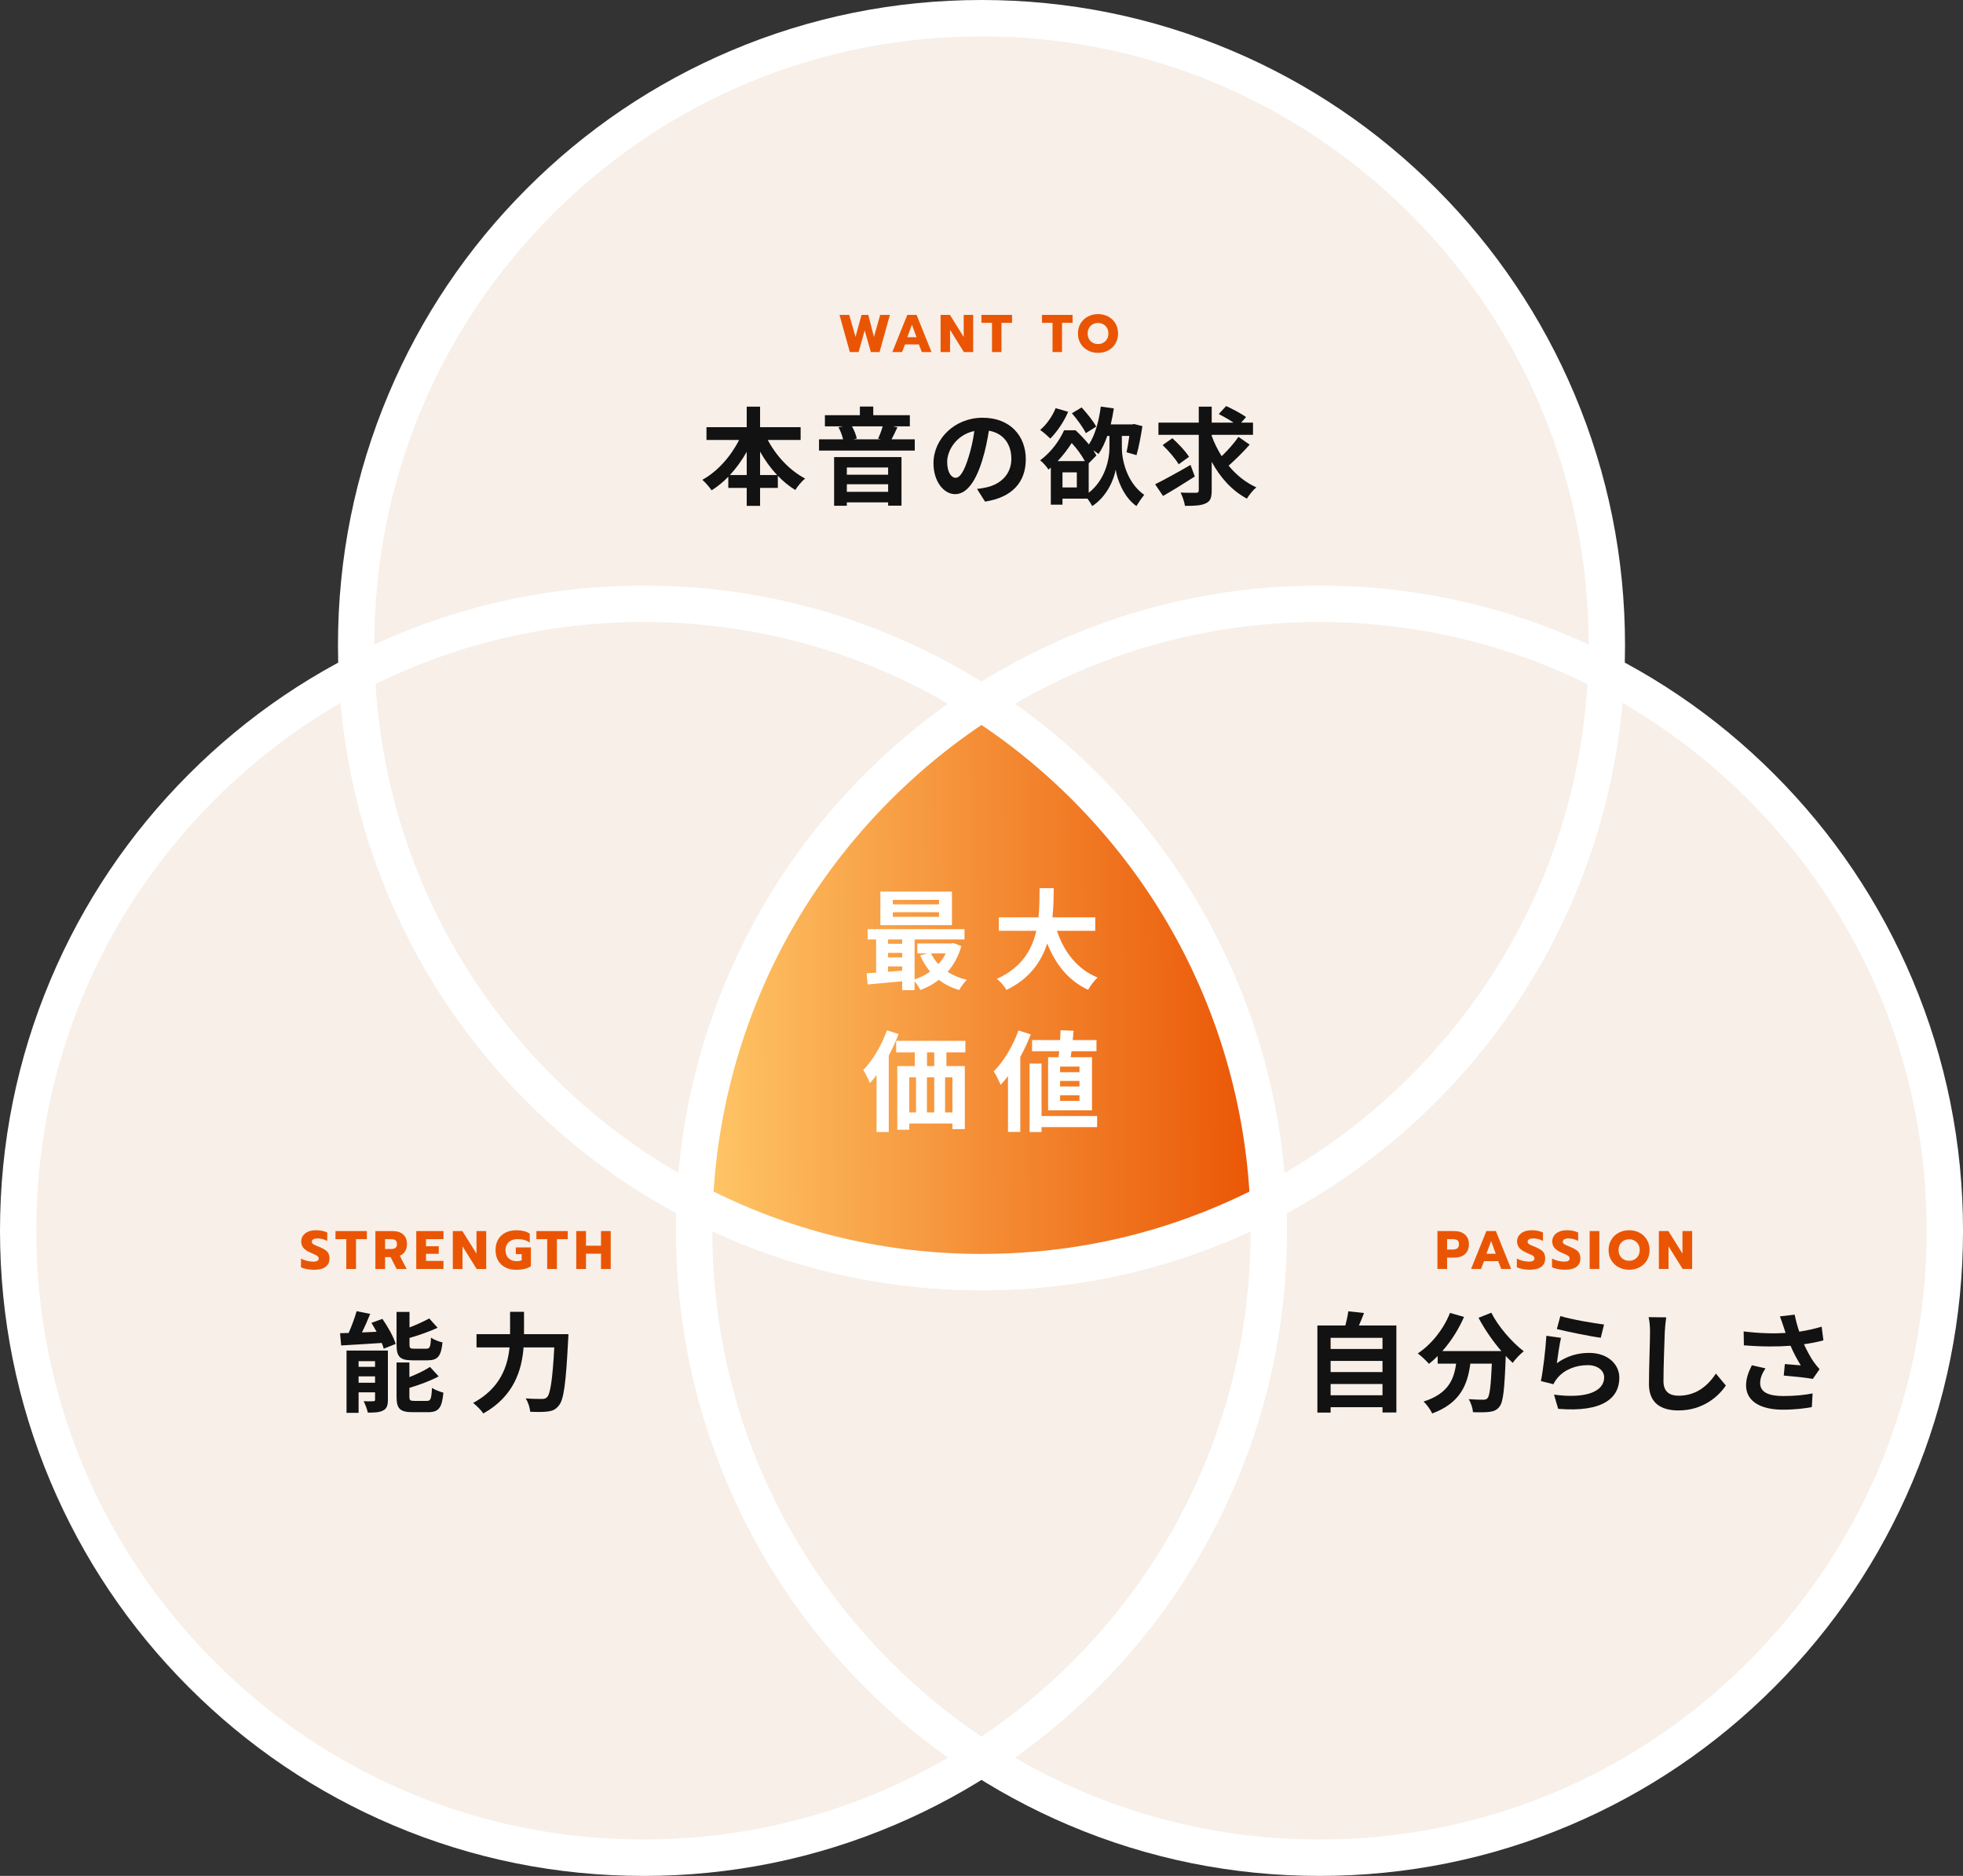 <svg width="450" height="430" viewBox="0 0 450 430" fill="none" xmlns="http://www.w3.org/2000/svg">
<rect x="0" y="0" width="450" height="430" fill="#333333" stroke="none"/>
<g clip-path="url(#clip0_1062_2059)">
<path d="M302.483 425.826C381.655 425.826 445.836 361.484 445.836 282.114C445.836 202.745 381.655 138.403 302.483 138.403C223.311 138.403 159.129 202.745 159.129 282.114C159.129 361.484 223.311 425.826 302.483 425.826Z" fill="#F7EFE8"/>
<path d="M147.517 425.826C226.689 425.826 290.87 361.484 290.87 282.114C290.87 202.745 226.689 138.403 147.517 138.403C68.345 138.403 4.163 202.745 4.163 282.114C4.163 361.484 68.345 425.826 147.517 425.826Z" fill="#F7EFE8"/>
<path d="M225 291.597C304.172 291.597 368.354 227.255 368.354 147.886C368.354 68.516 304.172 4.174 225 4.174C145.828 4.174 81.647 68.516 81.647 147.886C81.647 227.255 145.828 291.597 225 291.597Z" fill="#F7EFE8"/>
<path d="M302.483 430C282.569 430 263.251 426.089 245.06 418.376C227.494 410.925 211.719 400.265 198.171 386.683C184.623 373.101 173.989 357.286 166.557 339.677C158.863 321.441 154.962 302.074 154.962 282.11C154.962 262.146 158.863 242.779 166.557 224.544C173.989 206.934 184.623 191.119 198.171 177.537C211.719 163.955 227.494 153.295 245.06 145.845C263.251 138.131 282.569 134.22 302.483 134.22C322.397 134.22 341.716 138.131 359.906 145.845C377.472 153.295 393.248 163.955 406.796 177.537C420.344 191.119 430.977 206.934 438.409 224.544C446.103 242.779 450.005 262.146 450.005 282.11C450.005 302.074 446.103 321.441 438.409 339.677C430.977 357.286 420.344 373.101 406.796 386.683C393.248 400.265 377.472 410.925 359.906 418.376C341.716 426.089 322.397 430 302.483 430ZM302.483 142.576C265.303 142.576 230.351 157.089 204.062 183.447C177.774 209.805 163.293 244.845 163.293 282.114C163.293 319.383 177.77 354.427 204.062 380.781C230.355 407.135 265.307 421.652 302.483 421.652C339.659 421.652 374.616 407.139 400.904 380.781C427.193 354.423 441.673 319.383 441.673 282.114C441.673 244.845 427.197 209.801 400.904 183.447C374.612 157.093 339.659 142.576 302.483 142.576Z" fill="white"/>
<path d="M225 295.771C205.086 295.771 185.767 291.86 167.577 284.147C150.011 276.697 134.235 266.036 120.687 252.455C107.139 238.873 96.506 223.058 89.074 205.448C81.38 187.212 77.478 167.845 77.478 147.882C77.478 127.918 81.38 108.551 89.074 90.315C96.506 72.705 107.139 56.89 120.687 43.309C134.235 29.727 150.011 19.066 167.577 11.616C185.767 3.911 205.086 0 225 0C244.914 0 264.233 3.911 282.423 11.624C299.989 19.075 315.764 29.735 329.312 43.317C342.86 56.899 353.494 72.714 360.926 90.323C368.62 108.559 372.521 127.926 372.521 147.89C372.521 167.854 368.62 187.221 360.926 205.456C353.494 223.066 342.86 238.881 329.312 252.463C315.764 266.045 299.989 276.705 282.423 284.155C264.233 291.869 244.914 295.78 225 295.78V295.771ZM225 8.348C187.82 8.348 152.867 22.86 126.579 49.219C100.29 75.573 85.81 110.617 85.81 147.886C85.81 185.154 100.286 220.199 126.579 246.553C152.867 272.907 187.824 287.424 225 287.424C262.176 287.424 297.133 272.911 323.421 246.553C349.709 220.199 364.19 185.154 364.19 147.886C364.19 110.617 349.714 75.573 323.421 49.219C297.133 22.865 262.176 8.348 225 8.348Z" fill="white"/>
<path d="M147.517 430C127.603 430 108.284 426.089 90.094 418.376C72.528 410.925 56.753 400.265 43.205 386.683C29.657 373.101 19.023 357.287 11.591 339.677C3.901 321.445 0 302.074 0 282.114C0 262.155 3.901 242.784 11.595 224.548C19.027 206.938 29.661 191.123 43.209 177.541C56.757 163.96 72.532 153.299 90.098 145.849C108.289 138.136 127.607 134.225 147.521 134.225C167.435 134.225 186.754 138.136 204.944 145.849C222.51 153.299 238.286 163.96 251.834 177.541C265.382 191.123 276.015 206.938 283.447 224.548C291.141 242.784 295.043 262.151 295.043 282.114C295.043 302.078 291.141 321.445 283.447 339.681C276.015 357.291 265.382 373.106 251.834 386.688C238.286 400.269 222.51 410.93 204.944 418.38C186.754 426.093 167.435 430.004 147.521 430.004L147.517 430ZM147.517 142.577C110.337 142.577 75.384 157.089 49.096 183.448C22.808 209.802 8.327 244.846 8.327 282.114C8.327 319.383 22.803 354.427 49.096 380.781C75.384 407.135 110.341 421.652 147.517 421.652C184.693 421.652 219.65 407.14 245.938 380.781C272.227 354.423 286.707 319.383 286.707 282.114C286.707 244.846 272.231 209.802 245.938 183.448C219.646 157.093 184.693 142.577 147.517 142.577Z" fill="white"/>
<path d="M176.008 100.846C177.92 104.501 181.059 107.863 184.566 109.69C183.83 110.275 182.825 111.493 182.31 112.321C180.887 111.444 179.539 110.348 178.313 109.057V111.834H174.242V115.951H171.177V111.834H166.959V109.276C165.782 110.494 164.482 111.542 163.133 112.394C162.618 111.663 161.687 110.543 161 109.982C164.458 108.106 167.547 104.598 169.436 100.846H161.956V97.923H171.177V93.221H174.242V97.923H183.536V100.846H176.008ZM171.177 108.886V103.575C170.073 105.524 168.774 107.327 167.327 108.886H171.177ZM178.141 108.886C176.67 107.327 175.345 105.5 174.242 103.526V108.886H178.141Z" fill="#121212"/>
<path d="M209.701 100.7V103.282H187.754V100.7H193.271C193.075 99.847 192.658 98.751 192.217 97.922L193.222 97.728H189.103V95.169H197.121V93.196H200.187V95.169H208.573V97.728H204.674L205.729 97.947C205.238 98.946 204.797 99.945 204.38 100.7H209.701ZM191.212 104.769H206.66V115.903H203.595V115.147H194.13V115.927H191.212V104.769ZM194.13 107.156V108.813H203.595V107.156H194.13ZM203.595 112.735V111.006H194.13V112.735H203.595ZM195.307 97.728C195.822 98.629 196.263 99.75 196.41 100.529L195.675 100.7H201.903L201.29 100.554C201.658 99.774 202.099 98.653 202.345 97.728H195.307Z" fill="#121212"/>
<path d="M225.812 114.977L223.973 112.078C224.905 111.98 225.591 111.834 226.253 111.688C229.392 110.957 231.844 108.715 231.844 105.158C231.844 101.796 230.005 99.287 226.695 98.727C226.351 100.797 225.934 103.039 225.223 105.329C223.752 110.25 221.643 113.271 218.97 113.271C216.297 113.271 213.992 110.299 213.992 106.182C213.992 100.554 218.897 95.754 225.248 95.754C231.599 95.754 235.155 99.945 235.155 105.256C235.155 110.567 231.991 114.027 225.812 114.977ZM219.068 109.519C220.098 109.519 221.055 107.984 222.06 104.695C222.624 102.893 223.09 100.822 223.36 98.8C219.313 99.628 217.131 103.185 217.131 105.865C217.131 108.326 218.112 109.519 219.068 109.519Z" fill="#121212"/>
<path d="M257.175 102.698C257.175 105.183 258.156 110.494 262.3 113.442C261.785 114.051 260.952 115.269 260.51 116C257.519 113.929 256.072 109.739 255.753 107.643C255.41 109.787 253.791 113.807 250.383 116C250.162 115.561 249.721 114.879 249.304 114.295H243.566V115.683H240.893V107.181C240.721 107.351 240.549 107.497 240.353 107.643C239.936 106.986 239.078 105.962 238.44 105.524C241.113 103.526 242.928 100.87 243.933 98.629H246.557C247.587 99.579 248.691 100.749 249.623 101.869C251.045 99.75 251.928 96.485 252.344 93.196L255.336 93.61C255.14 94.877 254.919 96.095 254.625 97.289H259.529L259.971 97.192L261.884 97.679C261.54 99.993 261.025 102.649 260.535 104.33L258.254 103.672C258.475 102.698 258.696 101.309 258.892 99.92H257.175V102.698ZM244.865 94.39C243.909 96.656 242.266 99.043 240.77 100.529C240.255 100.018 239.127 98.995 238.44 98.556C239.887 97.362 241.236 95.438 241.996 93.561L244.865 94.39ZM248.691 105.694C247.98 104.379 246.852 102.771 245.674 101.553C244.841 102.844 243.786 104.281 242.462 105.694H248.691ZM246.852 108.277H243.566V111.736H246.852V108.277ZM248.911 99.287C248.323 98.044 246.925 96.095 245.723 94.731L247.955 93.391C249.157 94.731 250.652 96.534 251.29 97.801L248.911 99.287ZM249.573 112.955C253.472 109.934 254.331 105.061 254.331 102.673V99.92H253.84C253.276 101.528 252.614 102.941 251.83 104.062C251.56 103.843 251.094 103.526 250.628 103.234C250.898 103.624 251.143 104.038 251.339 104.403L249.573 106.206V112.955Z" fill="#121212"/>
<path d="M273.899 109.227C271.472 110.786 268.75 112.467 266.616 113.686L264.802 111.006C266.837 110.007 270 108.253 272.919 106.571L273.899 109.227ZM286.479 101.918C285.008 103.599 283.144 105.426 281.648 106.742C283.39 108.862 285.523 110.591 288 111.712C287.289 112.297 286.332 113.466 285.842 114.295C282.409 112.467 279.76 109.495 277.774 105.865V112.394C277.774 114.1 277.455 114.904 276.425 115.367C275.395 115.878 273.826 115.976 271.643 115.951C271.521 115.123 271.079 113.783 270.638 112.906C272.134 112.979 273.679 112.955 274.169 112.955C274.66 112.955 274.807 112.808 274.807 112.37V99.677H265.562V96.875H274.807V93.22H277.774V96.875H282.776C281.771 96.193 280.447 95.438 279.392 94.901L281.084 93.074C282.556 93.756 284.616 94.828 285.646 95.608L284.518 96.875H287.239V99.677H277.774V99.92C278.362 101.553 279.147 103.112 280.055 104.574C281.428 103.258 282.948 101.553 283.904 100.14L286.479 101.918ZM270.197 106.425C269.51 105.207 267.867 103.307 266.518 102.016L268.75 100.456C270.123 101.699 271.815 103.453 272.575 104.72L270.197 106.425Z" fill="#121212"/>
<path d="M192.449 72.183H194.681L196.115 77.226L197.501 72.183H199.046L200.345 77.238L201.768 72.183H203.999L201.633 80.698H199.634L198.224 75.752L196.826 80.698H194.816L192.449 72.183Z" fill="#EA5504"/>
<path d="M207.988 72.183H210.121L213.542 80.698H211.323L210.636 78.943H207.473L206.786 80.698H204.555L207.988 72.183ZM210.097 77.287L209.054 74.424L208 77.287H210.097Z" fill="#EA5504"/>
<path d="M215.623 72.183H217.769L220.92 77.25V72.183H223.09V80.698H220.957L217.793 75.618V80.698H215.623V72.183Z" fill="#EA5504"/>
<path d="M227.405 73.998H224.99V72.183H232.003V73.998H229.576V80.698H227.405V73.998Z" fill="#EA5504"/>
<path d="M241.285 73.998H238.869V72.183H245.882V73.998H243.455V80.698H241.285V73.998Z" fill="#EA5504"/>
<path d="M249.373 80.32C248.674 79.947 248.123 79.423 247.718 78.753C247.313 78.083 247.113 77.315 247.113 76.446C247.113 75.577 247.313 74.806 247.718 74.132C248.123 73.458 248.674 72.934 249.373 72.56C250.072 72.187 250.853 72 251.719 72C252.586 72 253.358 72.187 254.053 72.56C254.752 72.934 255.299 73.458 255.704 74.132C256.109 74.806 256.305 75.577 256.305 76.446C256.305 77.315 256.104 78.087 255.704 78.753C255.303 79.423 254.756 79.947 254.053 80.32C253.354 80.694 252.573 80.88 251.719 80.88C250.865 80.88 250.068 80.694 249.373 80.32ZM252.908 78.566C253.268 78.371 253.554 78.091 253.767 77.725C253.979 77.36 254.085 76.934 254.085 76.446C254.085 75.959 253.979 75.533 253.771 75.175C253.562 74.818 253.276 74.534 252.917 74.335C252.557 74.136 252.156 74.034 251.715 74.034C251.274 74.034 250.861 74.136 250.501 74.335C250.142 74.534 249.86 74.814 249.651 75.175C249.443 75.537 249.336 75.959 249.336 76.446C249.336 76.934 249.443 77.36 249.651 77.725C249.86 78.091 250.146 78.371 250.509 78.566C250.873 78.761 251.278 78.858 251.719 78.858C252.161 78.858 252.549 78.761 252.908 78.566Z" fill="#EA5504"/>
<path d="M87.662 302.314C88.895 304.08 90.227 306.442 90.705 308.059L87.964 309.153C87.864 308.755 87.713 308.308 87.512 307.835C84.192 308.059 80.772 308.258 78.207 308.407L77.956 305.597C78.56 305.597 79.213 305.572 79.917 305.547C80.621 303.98 81.326 302.065 81.753 300.548L84.871 301.17C84.293 302.612 83.614 304.105 82.985 305.423L86.33 305.273C85.953 304.577 85.55 303.881 85.148 303.234L87.662 302.314ZM88.92 320.867C88.92 322.16 88.668 322.881 87.838 323.304C86.984 323.776 85.827 323.801 84.318 323.801C84.167 323.03 83.715 321.886 83.362 321.19C84.243 321.24 85.248 321.215 85.575 321.19C85.877 321.19 85.978 321.115 85.978 320.817V319.151H82.206V323.851H79.44V309.576H88.92V320.867ZM82.206 312.013V313.306H85.978V312.013H82.206ZM85.978 316.962V315.495H82.206V316.962H85.978ZM94.552 311.814C91.61 311.814 90.906 310.944 90.906 308.208V300.722H93.874V304.279C95.558 303.632 97.218 302.861 98.4 302.215L100.311 304.353C98.4 305.249 96.061 306.044 93.874 306.691V308.158C93.874 309.054 94.024 309.153 94.98 309.153H97.721C98.526 309.153 98.702 308.78 98.802 306.616C99.406 307.064 100.638 307.537 101.443 307.711C101.116 310.894 100.336 311.814 98.023 311.814H94.552ZM97.872 321.115C98.727 321.115 98.903 320.643 99.028 318.131C99.657 318.579 100.864 319.026 101.644 319.225C101.317 322.732 100.562 323.702 98.148 323.702H94.578C91.635 323.702 90.906 322.856 90.906 320.12V312.311H93.848V315.669C95.634 314.948 97.369 314.127 98.576 313.331L100.562 315.495C98.626 316.539 96.137 317.435 93.848 318.131V320.12C93.848 320.991 94.024 321.115 95.005 321.115H97.872Z" fill="#121212"/>
<path d="M130.31 305.821C130.31 305.821 130.285 306.84 130.235 307.238C129.732 317.136 129.229 320.866 128.122 322.16C127.368 323.13 126.639 323.403 125.557 323.552C124.627 323.677 123.068 323.677 121.534 323.602C121.484 322.707 121.081 321.389 120.503 320.543C122.087 320.668 123.571 320.668 124.225 320.668C124.753 320.668 125.054 320.593 125.406 320.27C126.161 319.499 126.664 316.241 127.066 308.855H120.025C119.623 314.003 117.863 320.046 110.797 324C110.319 323.254 109.187 322.135 108.458 321.588C114.694 318.23 116.379 313.207 116.807 308.855H109.238V305.821H116.932V300.698H120.126V305.821H130.31Z" fill="#121212"/>
<path d="M70.345 290.911C69.8 290.808 69.352 290.663 69 290.48V288.503C69.452 288.735 69.926 288.91 70.416 289.026C70.907 289.142 71.376 289.2 71.816 289.2C72.227 289.2 72.537 289.137 72.746 289.013C72.956 288.889 73.061 288.711 73.061 288.478C73.061 288.304 73.002 288.155 72.889 288.027C72.776 287.898 72.608 287.778 72.39 287.67C72.172 287.562 71.833 287.413 71.372 287.223C70.559 286.883 69.968 286.505 69.599 286.091C69.234 285.677 69.05 285.167 69.05 284.562C69.05 284.064 69.192 283.621 69.469 283.231C69.75 282.841 70.144 282.539 70.643 282.323C71.146 282.108 71.724 282 72.378 282C72.914 282 73.392 282.041 73.811 282.124C74.23 282.207 74.632 282.34 75.018 282.522V284.45C74.28 284.068 73.539 283.878 72.793 283.878C72.39 283.878 72.072 283.944 71.833 284.072C71.594 284.201 71.477 284.383 71.477 284.624C71.477 284.864 71.598 285.059 71.841 285.208C72.084 285.357 72.533 285.56 73.187 285.817C73.782 286.058 74.243 286.294 74.574 286.526C74.905 286.758 75.148 287.028 75.299 287.334C75.45 287.641 75.525 288.031 75.525 288.503C75.525 289.307 75.228 289.937 74.637 290.385C74.046 290.837 73.161 291.065 71.988 291.065C71.435 291.065 70.886 291.011 70.341 290.907L70.345 290.911Z" fill="#EA5504"/>
<path d="M79.385 284.039H76.908V282.187H84.1V284.039H81.61V290.878H79.385V284.039Z" fill="#EA5504"/>
<path d="M86.049 282.187H89.997C91.028 282.187 91.832 282.444 92.419 282.957C93.002 283.471 93.291 284.209 93.291 285.171C93.291 285.817 93.148 286.369 92.863 286.825C92.578 287.281 92.176 287.62 91.656 287.844L93.216 290.878H90.927L89.532 288.155H88.274V290.878H86.049V282.187ZM89.607 286.302C90.051 286.302 90.395 286.219 90.638 286.05C90.881 285.88 91.003 285.589 91.003 285.171C91.003 284.752 90.881 284.445 90.646 284.28C90.407 284.118 90.06 284.039 89.607 284.039H88.274V286.302H89.607Z" fill="#EA5504"/>
<path d="M95.428 282.187H101.664V284.039H97.654V285.668H100.583V287.397H97.654V289.026H101.664V290.878H95.428V282.187Z" fill="#EA5504"/>
<path d="M103.802 282.187H106.002L109.233 287.359V282.187H111.458V290.878H109.271L106.027 285.693V290.878H103.802V282.187Z" fill="#EA5504"/>
<path d="M115.864 290.518C115.139 290.153 114.577 289.627 114.187 288.947C113.793 288.263 113.596 287.463 113.596 286.539C113.596 285.614 113.793 284.819 114.187 284.135C114.581 283.451 115.139 282.924 115.864 282.555C116.589 282.187 117.431 282.004 118.383 282.004C119.02 282.004 119.585 282.066 120.076 282.187C120.566 282.307 121.019 282.497 121.438 282.767V284.856C121.069 284.566 120.65 284.354 120.189 284.226C119.724 284.097 119.187 284.035 118.584 284.035C118.064 284.035 117.599 284.139 117.192 284.338C116.786 284.541 116.463 284.835 116.233 285.212C115.998 285.594 115.881 286.037 115.881 286.543C115.881 287.33 116.111 287.952 116.58 288.408C117.046 288.864 117.674 289.092 118.471 289.092C118.915 289.092 119.288 289.017 119.59 288.868V287.475H118.244V285.933H121.702V290.261C120.805 290.8 119.699 291.069 118.383 291.069C117.427 291.069 116.585 290.887 115.864 290.522V290.518Z" fill="#EA5504"/>
<path d="M125.441 284.039H122.964V282.187H130.155V284.039H127.666V290.878H125.441V284.039Z" fill="#EA5504"/>
<path d="M132.104 282.187H134.33V285.544H137.775V282.187H140V290.878H137.775V287.372H134.33V290.878H132.104V282.187Z" fill="#EA5504"/>
<path d="M320.106 303.83V323.776H316.926V322.559H305.03V323.801H302V303.83H308.411C308.687 302.762 308.962 301.57 309.087 300.576L312.693 300.973C312.318 301.967 311.917 302.936 311.516 303.83H320.106ZM305.03 306.662V309.22H316.926V306.662H305.03ZM305.03 311.953V314.511H316.926V311.953H305.03ZM316.926 319.827V317.243H305.03V319.827H316.926Z" fill="#121212"/>
<path d="M341.869 300.899C343.446 304.054 346.577 307.655 349.307 309.742C348.505 310.363 347.353 311.555 346.777 312.4C346.251 311.928 345.725 311.381 345.174 310.81V310.984C344.899 318.486 344.598 321.417 343.722 322.46C343.096 323.255 342.42 323.503 341.443 323.627C340.592 323.752 339.139 323.752 337.661 323.702C337.611 322.808 337.211 321.566 336.685 320.721C338.062 320.82 339.364 320.845 339.99 320.845C340.441 320.845 340.717 320.796 340.992 320.498C341.493 319.976 341.769 317.765 341.994 312.574H337.06C336.434 317.343 334.807 321.59 328.32 324C327.945 323.155 327.068 321.938 326.342 321.268C332.002 319.454 333.304 316.2 333.805 312.574H329.573V310.835C328.921 311.506 328.245 312.102 327.569 312.623C327.018 311.953 325.741 310.76 325.015 310.239C328.145 308.152 330.9 304.724 332.402 300.949L335.608 301.868C334.381 304.724 332.628 307.457 330.649 309.692H344.173C342.194 307.407 340.316 304.675 338.939 302.066L341.869 300.899Z" fill="#121212"/>
<path d="M356.895 312.474C359.174 310.835 361.653 310.114 364.282 310.114C368.665 310.114 371.219 312.797 371.219 315.803C371.219 320.324 367.613 323.801 357.195 322.932L356.243 319.678C363.756 320.696 367.738 318.883 367.738 315.728C367.738 314.114 366.186 312.921 364.007 312.921C361.177 312.921 358.623 313.965 357.045 315.852C356.594 316.399 356.344 316.796 356.118 317.293L353.238 316.573C353.739 314.139 354.315 309.27 354.49 306.19L357.846 306.662C357.521 308.028 357.07 311.058 356.895 312.474ZM367.713 303.606L366.962 306.637C364.433 306.314 358.848 305.147 356.895 304.65L357.696 301.669C360.075 302.414 365.534 303.358 367.713 303.606Z" fill="#121212"/>
<path d="M381.637 305.271C381.537 307.953 381.337 313.517 381.337 316.598C381.337 319.106 382.839 319.926 384.792 319.926C388.925 319.926 391.554 317.566 393.357 314.859L395.636 317.591C394.033 319.976 390.477 323.304 384.767 323.304C380.66 323.304 378.006 321.516 378.006 317.268C378.006 313.94 378.256 307.407 378.256 305.271C378.256 304.103 378.156 302.911 377.931 301.917L381.963 301.967C381.812 303.01 381.687 304.277 381.637 305.271Z" fill="#121212"/>
<path d="M408.033 301.743L411.414 301.346C411.664 302.662 412.04 304.004 412.466 305.246C414.269 304.973 416.022 304.575 417.6 304.103L418 307.233C416.723 307.606 415.12 307.904 413.543 308.127C414.269 309.742 415.145 311.282 415.771 312.176C416.197 312.797 416.673 313.344 417.124 313.84L415.571 316.076C414.169 315.803 411.013 315.48 408.91 315.306L409.16 312.673C410.387 312.772 412.04 312.921 412.816 312.971C412.065 311.779 411.163 310.139 410.462 308.475C407.482 308.699 404.051 308.723 399.769 308.376L399.719 305.196C403.475 305.643 406.681 305.718 409.335 305.544C409.135 304.973 408.985 304.451 408.834 304.029C408.634 303.457 408.359 302.563 408.033 301.743ZM403.5 317.02C403.5 319.106 405.379 320.001 408.809 320.001C411.539 320.001 413.743 319.752 415.521 319.404L415.346 322.534C413.918 322.808 411.664 323.13 408.609 323.13C403.5 323.106 400.27 321.143 400.27 317.566C400.27 316.051 400.746 314.635 401.597 312.946L404.727 313.666C403.926 314.834 403.5 315.927 403.5 317.02Z" fill="#121212"/>
<path d="M329.519 282.186H333.375C334.394 282.186 335.208 282.451 335.817 282.981C336.426 283.511 336.731 284.252 336.731 285.204C336.731 286.157 336.43 286.939 335.825 287.473C335.22 288.007 334.402 288.276 333.375 288.276H331.735V290.872H329.519V282.186ZM333.025 286.421C333.467 286.421 333.813 286.33 334.068 286.148C334.323 285.966 334.452 285.651 334.452 285.204C334.452 284.757 334.327 284.451 334.076 284.285C333.826 284.12 333.475 284.037 333.025 284.037H331.735V286.421H333.025Z" fill="#EA5504"/>
<path d="M340.737 282.186H342.916L346.41 290.868H344.143L343.442 289.079H340.212L339.51 290.868H337.231L340.737 282.186ZM342.891 287.39L341.827 284.472L340.75 287.39H342.891Z" fill="#EA5504"/>
<path d="M349.064 290.901C348.522 290.797 348.075 290.653 347.725 290.47V288.496C348.175 288.727 348.647 288.901 349.135 289.017C349.624 289.133 350.091 289.191 350.529 289.191C350.938 289.191 351.247 289.129 351.456 289.005C351.665 288.881 351.769 288.703 351.769 288.471C351.769 288.297 351.711 288.148 351.598 288.02C351.485 287.891 351.318 287.771 351.101 287.663C350.884 287.556 350.546 287.407 350.087 287.216C349.277 286.877 348.689 286.5 348.321 286.086C347.954 285.672 347.771 285.163 347.771 284.559C347.771 284.062 347.908 283.619 348.188 283.23C348.468 282.84 348.86 282.538 349.357 282.323C349.857 282.108 350.433 282 351.085 282C351.619 282 352.095 282.041 352.512 282.124C352.929 282.207 353.33 282.339 353.714 282.522V284.447C352.98 284.066 352.241 283.875 351.498 283.875C351.097 283.875 350.78 283.942 350.542 284.07C350.304 284.198 350.187 284.38 350.187 284.621C350.187 284.861 350.308 285.055 350.55 285.204C350.792 285.353 351.239 285.556 351.89 285.813C352.483 286.053 352.942 286.289 353.272 286.521C353.601 286.753 353.843 287.022 353.994 287.328C354.144 287.635 354.219 288.024 354.219 288.496C354.219 289.299 353.923 289.928 353.334 290.375C352.746 290.826 351.865 291.054 350.696 291.054C350.145 291.054 349.599 291 349.056 290.897L349.064 290.901Z" fill="#EA5504"/>
<path d="M357.129 290.901C356.586 290.797 356.139 290.653 355.789 290.47V288.496C356.24 288.727 356.711 288.901 357.2 289.017C357.688 289.133 358.155 289.191 358.594 289.191C359.003 289.191 359.312 289.129 359.52 289.005C359.729 288.881 359.833 288.703 359.833 288.471C359.833 288.297 359.775 288.148 359.662 288.02C359.549 287.891 359.383 287.771 359.165 287.663C358.948 287.556 358.61 287.407 358.151 287.216C357.341 286.877 356.753 286.5 356.386 286.086C356.018 285.672 355.835 285.163 355.835 284.559C355.835 284.062 355.972 283.619 356.252 283.23C356.532 282.84 356.924 282.538 357.421 282.323C357.922 282.108 358.498 282 359.149 282C359.683 282 360.159 282.041 360.576 282.124C360.994 282.207 361.394 282.339 361.778 282.522V284.447C361.044 284.066 360.305 283.875 359.562 283.875C359.161 283.875 358.844 283.942 358.606 284.07C358.368 284.198 358.251 284.38 358.251 284.621C358.251 284.861 358.372 285.055 358.615 285.204C358.857 285.353 359.303 285.556 359.954 285.813C360.547 286.053 361.006 286.289 361.336 286.521C361.666 286.753 361.908 287.022 362.058 287.328C362.208 287.635 362.283 288.024 362.283 288.496C362.283 289.299 361.987 289.928 361.398 290.375C360.81 290.826 359.929 291.054 358.761 291.054C358.21 291.054 357.663 291 357.12 290.897L357.129 290.901Z" fill="#EA5504"/>
<path d="M364.416 282.186H366.633V290.868H364.416V282.186Z" fill="#EA5504"/>
<path d="M371.069 290.483C370.356 290.102 369.792 289.572 369.379 288.889C368.966 288.206 368.757 287.423 368.757 286.533C368.757 285.643 368.966 284.861 369.379 284.173C369.792 283.486 370.356 282.952 371.069 282.571C371.783 282.19 372.58 282 373.469 282C374.358 282 375.139 282.19 375.853 282.571C376.566 282.952 377.126 283.486 377.539 284.173C377.948 284.861 378.152 285.647 378.152 286.533C378.152 287.419 377.948 288.206 377.539 288.889C377.13 289.572 376.566 290.106 375.853 290.483C375.139 290.864 374.342 291.054 373.469 291.054C372.597 291.054 371.783 290.864 371.069 290.483ZM374.684 288.694C375.051 288.496 375.343 288.21 375.56 287.837C375.778 287.465 375.886 287.03 375.886 286.533C375.886 286.036 375.782 285.606 375.565 285.237C375.352 284.869 375.06 284.583 374.696 284.38C374.333 284.178 373.92 284.074 373.469 284.074C373.019 284.074 372.597 284.178 372.23 284.38C371.862 284.583 371.574 284.869 371.362 285.237C371.149 285.606 371.044 286.041 371.044 286.533C371.044 287.026 371.149 287.465 371.362 287.837C371.574 288.21 371.867 288.496 372.238 288.694C372.61 288.893 373.023 288.992 373.474 288.992C373.924 288.992 374.321 288.893 374.688 288.694H374.684Z" fill="#EA5504"/>
<path d="M380.281 282.186H382.472L385.69 287.353V282.186H387.907V290.868H385.728L382.497 285.689V290.868H380.281V282.186Z" fill="#EA5504"/>
<path d="M224.999 161.184C187.07 185.66 161.406 227.578 159.279 275.637C178.968 285.838 201.309 291.602 224.999 291.602C248.69 291.602 271.031 285.838 290.72 275.637C288.593 227.582 262.929 185.66 224.999 161.184Z" fill="url(#paint0_linear_1062_2059)"/>
<path d="M225 295.771C201.501 295.771 178.115 290.091 157.368 279.343L155.003 278.116L155.12 275.449C156.177 251.545 163.093 228.033 175.121 207.456C186.812 187.446 203.283 170.233 222.748 157.673L225 156.221L227.252 157.673C246.717 170.233 263.184 187.446 274.879 207.456C286.907 228.037 293.823 251.549 294.88 275.449L294.997 278.116L292.632 279.343C271.885 290.091 248.499 295.771 225 295.771ZM163.584 273.136C182.761 282.619 203.412 287.424 225 287.424C246.588 287.424 267.239 282.619 286.416 273.136C285.038 251.511 278.589 230.316 267.693 211.675C257.113 193.569 242.387 177.888 225 166.18C207.613 177.888 192.887 193.569 182.307 211.675C171.412 230.316 164.962 251.511 163.584 273.136Z" fill="white"/>
<path d="M220.379 216.868C219.704 219.222 218.63 221.175 217.231 222.753C218.48 223.579 219.979 224.205 221.628 224.606C221.053 225.157 220.279 226.234 219.879 226.935C218.105 226.409 216.557 225.633 215.233 224.606C213.959 225.583 212.535 226.359 210.986 226.935C210.711 226.359 210.161 225.533 209.662 224.932V226.96H206.814V224.932C203.941 225.207 201.093 225.458 198.895 225.658L198.67 223.104C199.32 223.054 200.069 223.028 200.844 222.953V215.34H198.895V212.986H221.103V215.34H209.662V224.506C210.936 224.08 212.16 223.479 213.209 222.703C212.31 221.626 211.535 220.374 210.936 218.996L212.585 218.546H210.286V216.267H218.055L218.555 216.167L220.379 216.868ZM218.23 212.059H201.818V204.371H218.23V212.059ZM203.566 215.34V216.342H206.814V215.34H203.566ZM203.566 219.472H206.814V218.42H203.566V219.472ZM203.566 222.753C204.616 222.678 205.715 222.603 206.814 222.503V221.526H203.566V222.753ZM215.258 206.274H204.666V207.301H215.258V206.274ZM215.258 209.104H204.666V210.156H215.258V209.104ZM213.434 218.546C213.859 219.447 214.433 220.274 215.108 221C215.782 220.274 216.357 219.447 216.806 218.546H213.434Z" fill="white"/>
<path d="M242.288 213.362C243.937 218.245 246.959 222.177 251.631 224.08C250.881 224.706 249.907 226.034 249.432 226.885C244.911 224.756 242.013 221.1 240.065 216.267C238.716 220.449 236.018 224.356 230.722 226.91C230.247 226.084 229.373 225.007 228.498 224.381C234.219 221.826 236.592 217.669 237.566 213.362H228.973V210.281H238.066C238.316 207.927 238.291 205.648 238.316 203.595H241.563C241.538 205.648 241.513 207.952 241.264 210.281H251.081V213.362H242.288Z" fill="white"/>
<path d="M205.99 237.028C205.366 238.681 204.591 240.359 203.742 241.961V259.492H200.944V246.419C200.445 247.095 199.945 247.721 199.42 248.272C199.146 247.571 198.371 245.993 197.896 245.267C200.045 243.088 202.093 239.632 203.317 236.176L205.99 237.028ZM216.957 241.235V244.365H221.179V258.816H218.331V257.538H208.438V258.966H205.691V244.365H209.713V241.235H205.441V238.58H221.304V241.235H216.957ZM208.438 254.984H209.987V246.945H208.438V254.984ZM212.485 246.945V254.984H214.159V246.945H212.485ZM214.159 241.235H212.51V244.365H214.159V241.235ZM218.331 246.945H216.657V254.984H218.331V246.945Z" fill="white"/>
<path d="M236.292 237.103C235.643 238.831 234.819 240.584 233.894 242.262V259.467H231.071V246.669C230.522 247.396 229.947 248.072 229.373 248.673C229.098 247.947 228.298 246.294 227.799 245.592C230.047 243.339 232.195 239.782 233.47 236.201L236.292 237.103ZM251.506 258.365H238.765V259.492H236.018V243.789H238.765V255.81H251.506V258.365ZM242.663 242.337C242.713 241.911 242.762 241.435 242.812 240.959H236.592V238.405H243.012C243.062 237.629 243.112 236.852 243.137 236.151L246.11 236.276C246.06 236.953 245.985 237.679 245.91 238.405H251.356V240.959H245.635C245.56 241.435 245.51 241.911 245.435 242.337H250.332V254.508H240.264V242.337H242.663ZM247.459 244.491H243.012V245.768H247.459V244.491ZM247.459 247.771H243.012V249.048H247.459V247.771ZM247.459 251.052H243.012V252.354H247.459V251.052Z" fill="white"/>
</g>
<defs>
<linearGradient id="paint0_linear_1062_2059" x1="289.26" y1="244.838" x2="159.276" y2="245.582" gradientUnits="userSpaceOnUse">
<stop stop-color="#EA5504"/>
<stop offset="1" stop-color="#FFC869"/>
</linearGradient>
<clipPath id="clip0_1062_2059">
<rect width="450" height="430" fill="white"/>
</clipPath>
</defs>
</svg>

